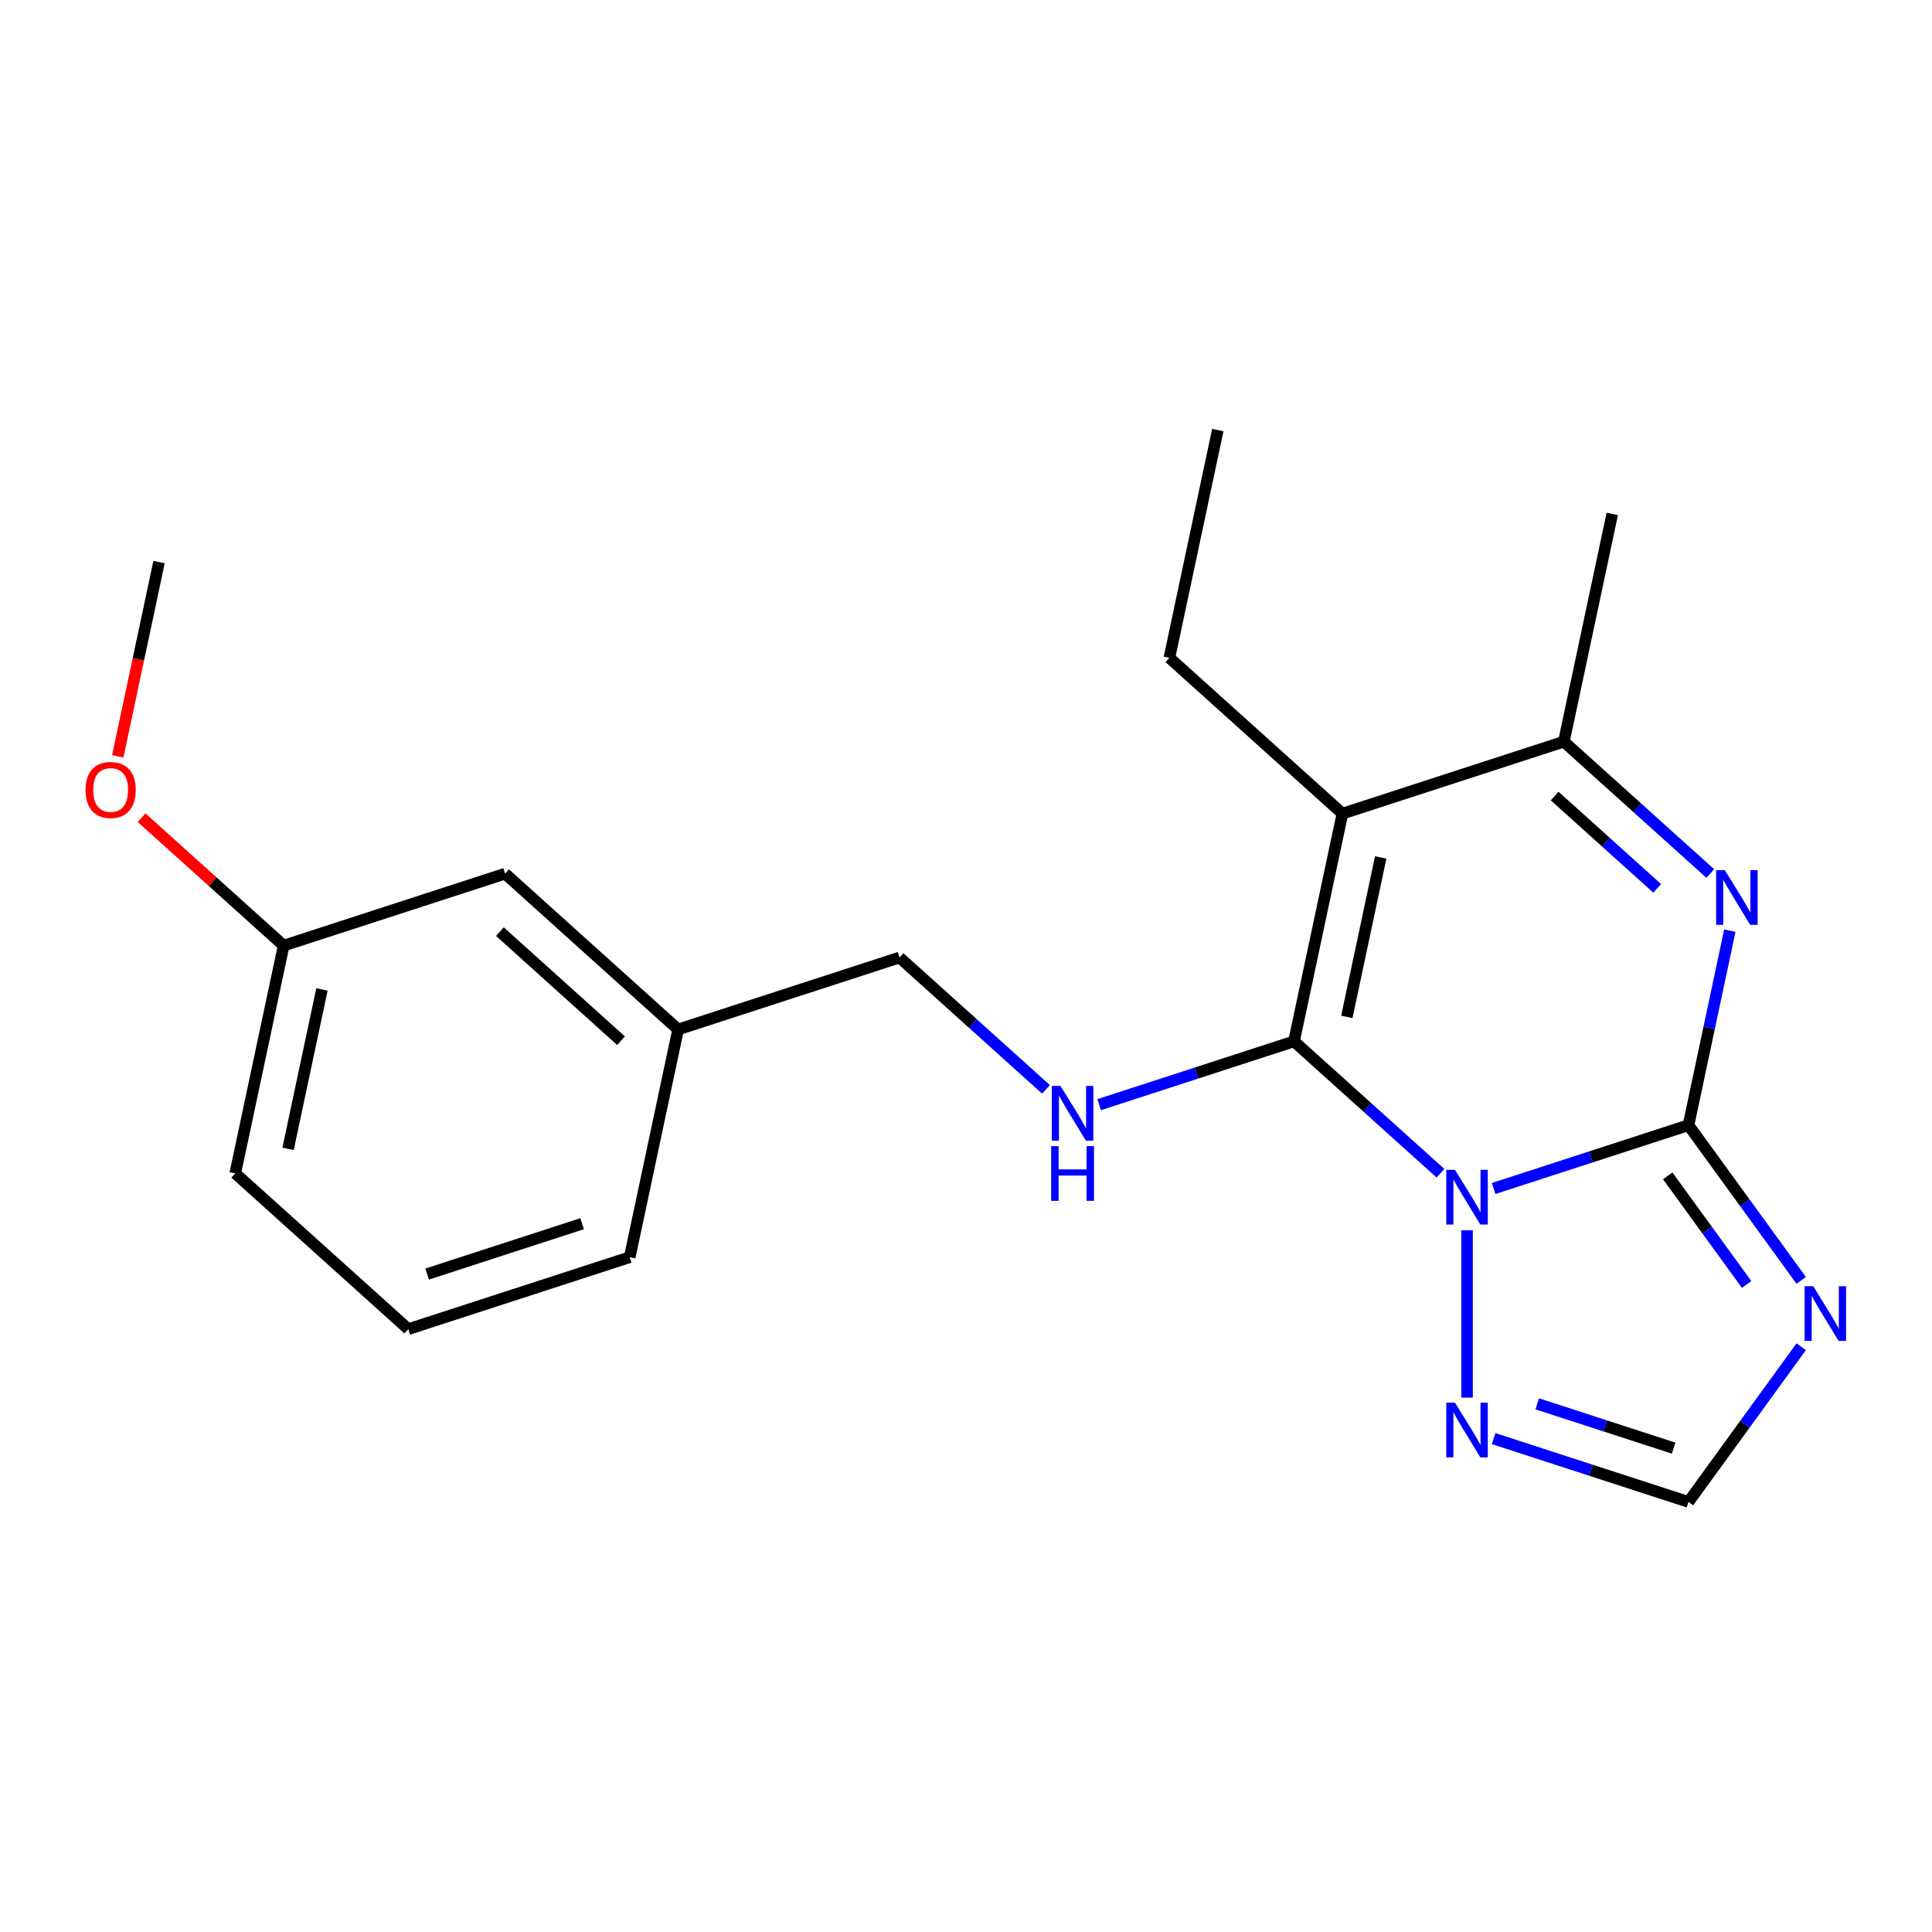 <?xml version='1.0' encoding='iso-8859-1'?>
<svg version='1.1' baseProfile='full'
              xmlns='http://www.w3.org/2000/svg'
                      xmlns:rdkit='http://www.rdkit.org/xml'
                      xmlns:xlink='http://www.w3.org/1999/xlink'
                  xml:space='preserve'
width='1000px' height='1000px' viewBox='0 0 1000 1000'>
<!-- END OF HEADER -->
<rect style='opacity:1.0;fill:#FFFFFF;stroke:none' width='1000' height='1000' x='0' y='0'> </rect>
<path class='bond-0' d='M 745.586,607.258 L 707.683,573.13' style='fill:none;fill-rule:evenodd;stroke:#0000FF;stroke-width:6px;stroke-linecap:butt;stroke-linejoin:miter;stroke-opacity:1' />
<path class='bond-0' d='M 707.683,573.13 L 669.781,539.002' style='fill:none;fill-rule:evenodd;stroke:#000000;stroke-width:6px;stroke-linecap:butt;stroke-linejoin:miter;stroke-opacity:1' />
<path class='bond-1' d='M 773.091,615.172 L 823.522,598.786' style='fill:none;fill-rule:evenodd;stroke:#0000FF;stroke-width:6px;stroke-linecap:butt;stroke-linejoin:miter;stroke-opacity:1' />
<path class='bond-1' d='M 823.522,598.786 L 873.952,582.4' style='fill:none;fill-rule:evenodd;stroke:#000000;stroke-width:6px;stroke-linecap:butt;stroke-linejoin:miter;stroke-opacity:1' />
<path class='bond-6' d='M 759.338,636.813 L 759.338,723.409' style='fill:none;fill-rule:evenodd;stroke:#0000FF;stroke-width:6px;stroke-linecap:butt;stroke-linejoin:miter;stroke-opacity:1' />
<path class='bond-2' d='M 669.781,539.002 L 694.836,421.124' style='fill:none;fill-rule:evenodd;stroke:#000000;stroke-width:6px;stroke-linecap:butt;stroke-linejoin:miter;stroke-opacity:1' />
<path class='bond-2' d='M 697.115,526.332 L 714.654,443.817' style='fill:none;fill-rule:evenodd;stroke:#000000;stroke-width:6px;stroke-linecap:butt;stroke-linejoin:miter;stroke-opacity:1' />
<path class='bond-7' d='M 669.781,539.002 L 619.35,555.388' style='fill:none;fill-rule:evenodd;stroke:#000000;stroke-width:6px;stroke-linecap:butt;stroke-linejoin:miter;stroke-opacity:1' />
<path class='bond-7' d='M 619.35,555.388 L 568.92,571.774' style='fill:none;fill-rule:evenodd;stroke:#0000FF;stroke-width:6px;stroke-linecap:butt;stroke-linejoin:miter;stroke-opacity:1' />
<path class='bond-3' d='M 873.952,582.4 L 884.655,532.048' style='fill:none;fill-rule:evenodd;stroke:#000000;stroke-width:6px;stroke-linecap:butt;stroke-linejoin:miter;stroke-opacity:1' />
<path class='bond-3' d='M 884.655,532.048 L 895.358,481.695' style='fill:none;fill-rule:evenodd;stroke:#0000FF;stroke-width:6px;stroke-linecap:butt;stroke-linejoin:miter;stroke-opacity:1' />
<path class='bond-4' d='M 873.952,582.4 L 903.131,622.562' style='fill:none;fill-rule:evenodd;stroke:#000000;stroke-width:6px;stroke-linecap:butt;stroke-linejoin:miter;stroke-opacity:1' />
<path class='bond-4' d='M 903.131,622.562 L 932.31,662.724' style='fill:none;fill-rule:evenodd;stroke:#0000FF;stroke-width:6px;stroke-linecap:butt;stroke-linejoin:miter;stroke-opacity:1' />
<path class='bond-4' d='M 863.207,608.616 L 883.632,636.729' style='fill:none;fill-rule:evenodd;stroke:#000000;stroke-width:6px;stroke-linecap:butt;stroke-linejoin:miter;stroke-opacity:1' />
<path class='bond-4' d='M 883.632,636.729 L 904.057,664.842' style='fill:none;fill-rule:evenodd;stroke:#0000FF;stroke-width:6px;stroke-linecap:butt;stroke-linejoin:miter;stroke-opacity:1' />
<path class='bond-10' d='M 694.836,421.124 L 605.279,340.486' style='fill:none;fill-rule:evenodd;stroke:#000000;stroke-width:6px;stroke-linecap:butt;stroke-linejoin:miter;stroke-opacity:1' />
<path class='bond-22' d='M 694.836,421.124 L 809.45,383.884' style='fill:none;fill-rule:evenodd;stroke:#000000;stroke-width:6px;stroke-linecap:butt;stroke-linejoin:miter;stroke-opacity:1' />
<path class='bond-5' d='M 885.255,452.139 L 847.353,418.011' style='fill:none;fill-rule:evenodd;stroke:#0000FF;stroke-width:6px;stroke-linecap:butt;stroke-linejoin:miter;stroke-opacity:1' />
<path class='bond-5' d='M 847.353,418.011 L 809.45,383.884' style='fill:none;fill-rule:evenodd;stroke:#000000;stroke-width:6px;stroke-linecap:butt;stroke-linejoin:miter;stroke-opacity:1' />
<path class='bond-5' d='M 857.757,459.812 L 831.225,435.923' style='fill:none;fill-rule:evenodd;stroke:#0000FF;stroke-width:6px;stroke-linecap:butt;stroke-linejoin:miter;stroke-opacity:1' />
<path class='bond-5' d='M 831.225,435.923 L 804.693,412.034' style='fill:none;fill-rule:evenodd;stroke:#000000;stroke-width:6px;stroke-linecap:butt;stroke-linejoin:miter;stroke-opacity:1' />
<path class='bond-21' d='M 932.31,697.069 L 903.131,737.231' style='fill:none;fill-rule:evenodd;stroke:#0000FF;stroke-width:6px;stroke-linecap:butt;stroke-linejoin:miter;stroke-opacity:1' />
<path class='bond-21' d='M 903.131,737.231 L 873.952,777.393' style='fill:none;fill-rule:evenodd;stroke:#000000;stroke-width:6px;stroke-linecap:butt;stroke-linejoin:miter;stroke-opacity:1' />
<path class='bond-14' d='M 809.45,383.884 L 834.506,266.005' style='fill:none;fill-rule:evenodd;stroke:#000000;stroke-width:6px;stroke-linecap:butt;stroke-linejoin:miter;stroke-opacity:1' />
<path class='bond-8' d='M 773.091,744.621 L 823.522,761.007' style='fill:none;fill-rule:evenodd;stroke:#0000FF;stroke-width:6px;stroke-linecap:butt;stroke-linejoin:miter;stroke-opacity:1' />
<path class='bond-8' d='M 823.522,761.007 L 873.952,777.393' style='fill:none;fill-rule:evenodd;stroke:#000000;stroke-width:6px;stroke-linecap:butt;stroke-linejoin:miter;stroke-opacity:1' />
<path class='bond-8' d='M 795.668,726.614 L 830.97,738.084' style='fill:none;fill-rule:evenodd;stroke:#0000FF;stroke-width:6px;stroke-linecap:butt;stroke-linejoin:miter;stroke-opacity:1' />
<path class='bond-8' d='M 830.97,738.084 L 866.271,749.554' style='fill:none;fill-rule:evenodd;stroke:#000000;stroke-width:6px;stroke-linecap:butt;stroke-linejoin:miter;stroke-opacity:1' />
<path class='bond-9' d='M 541.414,563.86 L 503.512,529.732' style='fill:none;fill-rule:evenodd;stroke:#0000FF;stroke-width:6px;stroke-linecap:butt;stroke-linejoin:miter;stroke-opacity:1' />
<path class='bond-9' d='M 503.512,529.732 L 465.609,495.604' style='fill:none;fill-rule:evenodd;stroke:#000000;stroke-width:6px;stroke-linecap:butt;stroke-linejoin:miter;stroke-opacity:1' />
<path class='bond-12' d='M 465.609,495.604 L 350.995,532.845' style='fill:none;fill-rule:evenodd;stroke:#000000;stroke-width:6px;stroke-linecap:butt;stroke-linejoin:miter;stroke-opacity:1' />
<path class='bond-20' d='M 605.279,340.486 L 630.334,222.607' style='fill:none;fill-rule:evenodd;stroke:#000000;stroke-width:6px;stroke-linecap:butt;stroke-linejoin:miter;stroke-opacity:1' />
<path class='bond-11' d='M 261.438,452.206 L 350.995,532.845' style='fill:none;fill-rule:evenodd;stroke:#000000;stroke-width:6px;stroke-linecap:butt;stroke-linejoin:miter;stroke-opacity:1' />
<path class='bond-11' d='M 258.744,482.214 L 321.434,538.66' style='fill:none;fill-rule:evenodd;stroke:#000000;stroke-width:6px;stroke-linecap:butt;stroke-linejoin:miter;stroke-opacity:1' />
<path class='bond-13' d='M 261.438,452.206 L 146.824,489.447' style='fill:none;fill-rule:evenodd;stroke:#000000;stroke-width:6px;stroke-linecap:butt;stroke-linejoin:miter;stroke-opacity:1' />
<path class='bond-17' d='M 350.995,532.845 L 325.94,650.723' style='fill:none;fill-rule:evenodd;stroke:#000000;stroke-width:6px;stroke-linecap:butt;stroke-linejoin:miter;stroke-opacity:1' />
<path class='bond-15' d='M 146.824,489.447 L 110.052,456.337' style='fill:none;fill-rule:evenodd;stroke:#000000;stroke-width:6px;stroke-linecap:butt;stroke-linejoin:miter;stroke-opacity:1' />
<path class='bond-15' d='M 110.052,456.337 L 73.279,423.226' style='fill:none;fill-rule:evenodd;stroke:#FF0000;stroke-width:6px;stroke-linecap:butt;stroke-linejoin:miter;stroke-opacity:1' />
<path class='bond-23' d='M 146.824,489.447 L 121.768,607.325' style='fill:none;fill-rule:evenodd;stroke:#000000;stroke-width:6px;stroke-linecap:butt;stroke-linejoin:miter;stroke-opacity:1' />
<path class='bond-23' d='M 166.641,512.14 L 149.102,594.654' style='fill:none;fill-rule:evenodd;stroke:#000000;stroke-width:6px;stroke-linecap:butt;stroke-linejoin:miter;stroke-opacity:1' />
<path class='bond-19' d='M 60.95,391.476 L 71.636,341.203' style='fill:none;fill-rule:evenodd;stroke:#FF0000;stroke-width:6px;stroke-linecap:butt;stroke-linejoin:miter;stroke-opacity:1' />
<path class='bond-19' d='M 71.636,341.203 L 82.322,290.93' style='fill:none;fill-rule:evenodd;stroke:#000000;stroke-width:6px;stroke-linecap:butt;stroke-linejoin:miter;stroke-opacity:1' />
<path class='bond-16' d='M 211.326,687.963 L 325.94,650.723' style='fill:none;fill-rule:evenodd;stroke:#000000;stroke-width:6px;stroke-linecap:butt;stroke-linejoin:miter;stroke-opacity:1' />
<path class='bond-16' d='M 221.07,659.455 L 301.3,633.386' style='fill:none;fill-rule:evenodd;stroke:#000000;stroke-width:6px;stroke-linecap:butt;stroke-linejoin:miter;stroke-opacity:1' />
<path class='bond-18' d='M 211.326,687.963 L 121.768,607.325' style='fill:none;fill-rule:evenodd;stroke:#000000;stroke-width:6px;stroke-linecap:butt;stroke-linejoin:miter;stroke-opacity:1' />
<path  class='atom-0' d='M 753.078 605.481
L 762.358 620.481
Q 763.278 621.961, 764.758 624.641
Q 766.238 627.321, 766.318 627.481
L 766.318 605.481
L 770.078 605.481
L 770.078 633.801
L 766.198 633.801
L 756.238 617.401
Q 755.078 615.481, 753.838 613.281
Q 752.638 611.081, 752.278 610.401
L 752.278 633.801
L 748.598 633.801
L 748.598 605.481
L 753.078 605.481
' fill='#0000FF'/>
<path  class='atom-4' d='M 892.748 450.362
L 902.028 465.362
Q 902.948 466.842, 904.428 469.522
Q 905.908 472.202, 905.988 472.362
L 905.988 450.362
L 909.748 450.362
L 909.748 478.682
L 905.868 478.682
L 895.908 462.282
Q 894.748 460.362, 893.508 458.162
Q 892.308 455.962, 891.948 455.282
L 891.948 478.682
L 888.268 478.682
L 888.268 450.362
L 892.748 450.362
' fill='#0000FF'/>
<path  class='atom-5' d='M 938.527 665.737
L 947.807 680.737
Q 948.727 682.217, 950.207 684.897
Q 951.687 687.577, 951.767 687.737
L 951.767 665.737
L 955.527 665.737
L 955.527 694.057
L 951.647 694.057
L 941.687 677.657
Q 940.527 675.737, 939.287 673.537
Q 938.087 671.337, 937.727 670.657
L 937.727 694.057
L 934.047 694.057
L 934.047 665.737
L 938.527 665.737
' fill='#0000FF'/>
<path  class='atom-7' d='M 753.078 725.993
L 762.358 740.993
Q 763.278 742.473, 764.758 745.153
Q 766.238 747.833, 766.318 747.993
L 766.318 725.993
L 770.078 725.993
L 770.078 754.313
L 766.198 754.313
L 756.238 737.913
Q 755.078 735.993, 753.838 733.793
Q 752.638 731.593, 752.278 730.913
L 752.278 754.313
L 748.598 754.313
L 748.598 725.993
L 753.078 725.993
' fill='#0000FF'/>
<path  class='atom-8' d='M 548.907 562.083
L 558.187 577.083
Q 559.107 578.563, 560.587 581.243
Q 562.067 583.923, 562.147 584.083
L 562.147 562.083
L 565.907 562.083
L 565.907 590.403
L 562.027 590.403
L 552.067 574.003
Q 550.907 572.083, 549.667 569.883
Q 548.467 567.683, 548.107 567.003
L 548.107 590.403
L 544.427 590.403
L 544.427 562.083
L 548.907 562.083
' fill='#0000FF'/>
<path  class='atom-8' d='M 544.087 593.235
L 547.927 593.235
L 547.927 605.275
L 562.407 605.275
L 562.407 593.235
L 566.247 593.235
L 566.247 621.555
L 562.407 621.555
L 562.407 608.475
L 547.927 608.475
L 547.927 621.555
L 544.087 621.555
L 544.087 593.235
' fill='#0000FF'/>
<path  class='atom-16' d='M 44.266 408.888
Q 44.266 402.088, 47.626 398.288
Q 50.986 394.488, 57.266 394.488
Q 63.546 394.488, 66.906 398.288
Q 70.266 402.088, 70.266 408.888
Q 70.266 415.768, 66.866 419.688
Q 63.466 423.568, 57.266 423.568
Q 51.026 423.568, 47.626 419.688
Q 44.266 415.808, 44.266 408.888
M 57.266 420.368
Q 61.586 420.368, 63.906 417.488
Q 66.266 414.568, 66.266 408.888
Q 66.266 403.328, 63.906 400.528
Q 61.586 397.688, 57.266 397.688
Q 52.946 397.688, 50.586 400.488
Q 48.266 403.288, 48.266 408.888
Q 48.266 414.608, 50.586 417.488
Q 52.946 420.368, 57.266 420.368
' fill='#FF0000'/>
</svg>
